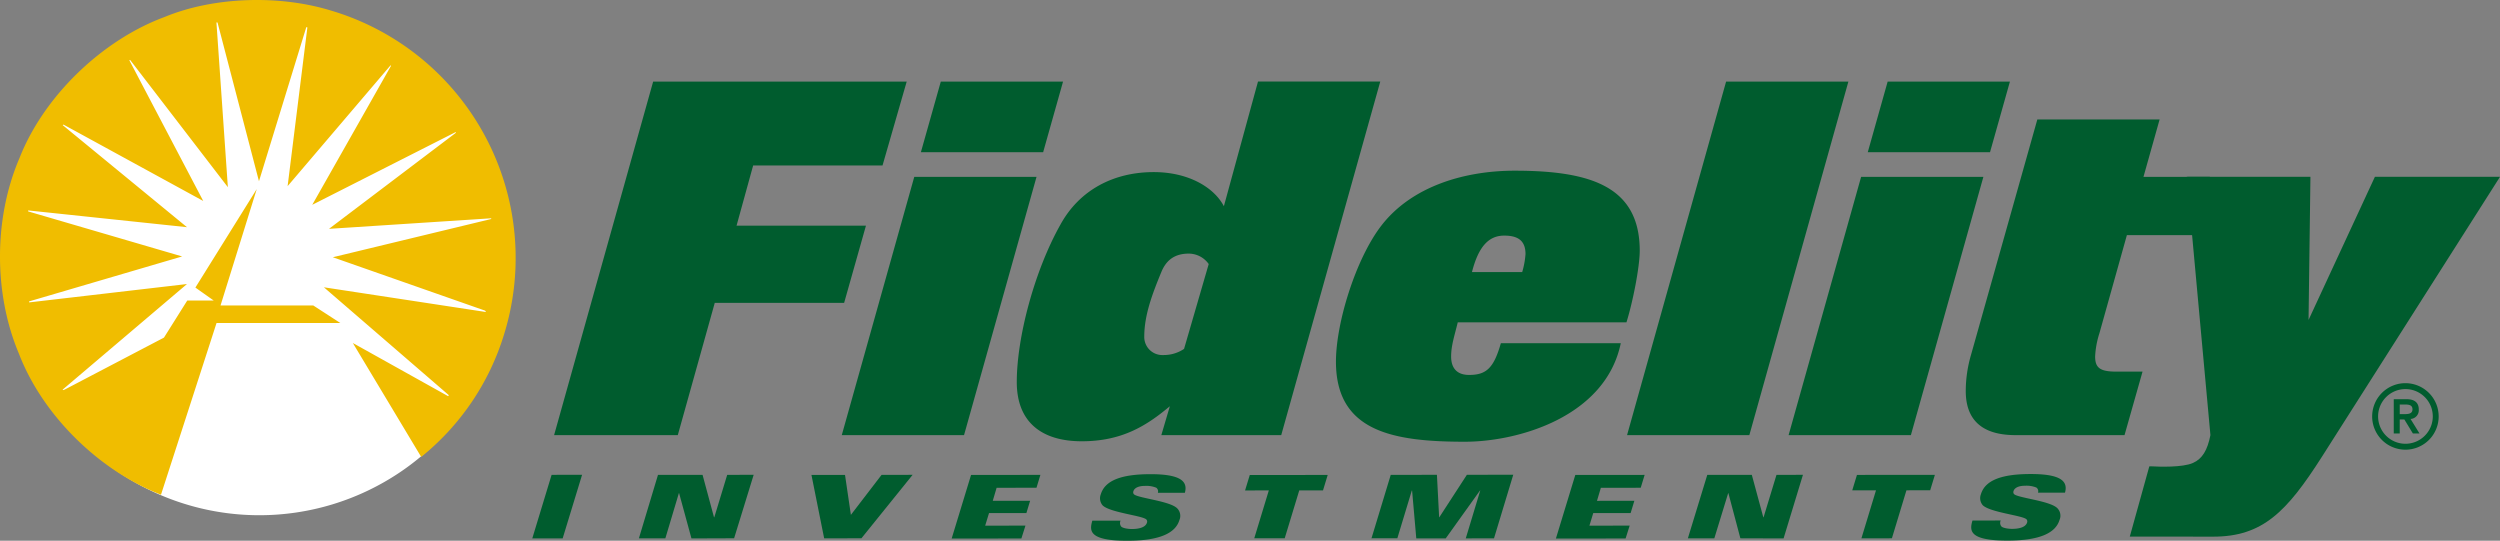 <svg xmlns="http://www.w3.org/2000/svg" id="Layer_1" data-name="Layer 1" viewBox="0 0 736.709 159.352"><rect x="0" y="0" width="736.709" height="159.352" fill="#808080" stroke="none"/><path d="M76.414,151.828A74.172,74.172,0,1,0,2.248,77.651a74.169,74.169,0,0,0,74.166,74.177" transform="translate(0 0)" fill="#fff"></path><path d="M65.013,90.016h27.3l7.975,5.167H63.812L47.44,145.788c-18.086-7.01-34.828-23.264-41.849-41.529-7.482-17.7-7.482-39.928.163-57.7,7.177-18.271,24.4-34.772,42.73-41.546C62.907-.96,82.206-1.595,97.505,3.106A76.028,76.028,0,0,1,148.52,98.6a74.193,74.193,0,0,1-24.4,36.046l-20.146-33.569,28.044,15.642c.157,0,.241-.18.157-.343L95.444,84.658l47.51,7.251c.163,0,.23-.073.23-.158l-.309-.236-44.8-15.709,46.556-11.244c.157,0,.157-.146.078-.231L96.949,67.437,134.343,39.13c.079-.157-.246-.23-.325-.073l-42.006,21.3L115.2,19.444c0-.062,0-.236-.146-.151l-30.3,35.558L90.574,8.133c0-.085-.168-.169-.326-.085L76.314,53.407,64.115,6.689c-.079-.078-.247-.163-.331,0l3.364,48.465L38.369,17.7c-.09-.09-.163,0-.247.073l21.769,41.45L18.745,36.737c-.073,0-.236.09-.236.163L55.1,66.949,8.394,62.018c-.169.089-.169.23,0,.308L53.674,75.57,8.635,88.8a.209.209,0,0,0,0,.308L55.1,83.7,18.587,114.706c-.078,0-.157.163,0,.253l.489-.163L48.321,99.485l6.858-10.918h7.807l-5.409-3.825L75.662,55.71,64.991,90l.022.017" transform="translate(0 0)" fill="#f0bd00"></path><polygon points="199.735 128.225 163.284 128.225 192.474 24.038 267.19 24.038 260.068 48.757 221.943 48.757 217.051 66.494 255.182 66.494 248.75 89.258 210.626 89.258 199.735 128.225" fill="#005c2e"></polygon><path d="M284.085,128.226h-36.03l21.366-76.114H305.45ZM307.4,44.85h-36.03l5.869-20.81h36.025Z" transform="translate(0 0)" fill="#005c2e"></path><path d="M377.557,128.227H342.224l2.511-8.52c-7.122,6-14.384,10.329-25.977,10.329-11.733,0-19.13-5.589-19.13-17.457,0-13.125,5.168-32.682,12.851-46.364,5.583-10.194,15.636-15.5,27.51-15.5,10.188,0,17.731,4.465,20.668,10.053l10.054-36.732h36.03Zm-27.094-53.5c-3.212,0-6.425.988-8.239,5.448-2.657,6.425-5.027,12.71-5.027,19a5.318,5.318,0,0,0,5.583,5.448,10.686,10.686,0,0,0,6.144-1.814l7.263-25a7.221,7.221,0,0,0-5.724-3.072" transform="translate(0 0)" fill="#005c2e"></path><path d="M479.29,94.985H429.578c-.983,4.044-1.954,6.841-1.954,10.054,0,1.533.275,5.448,5.3,5.448s7.262-1.96,9.356-9.357h35.334c-4.471,21.646-30.166,29.043-45.943,29.043-21.371,0-37.99-3.073-37.99-23.6,0-11.312,5.723-30.026,13.266-39.939C416.026,54.76,431.808,50.3,446.332,50.3c22.348,0,36.872,4.606,36.872,23.6,0,4.611-1.954,14.805-3.914,21.09M443.26,69.43c-4.465,0-7.538,3.072-9.5,10.75h14.806a24.963,24.963,0,0,0,.977-5.308c0-4.189-2.517-5.442-6.285-5.442" transform="translate(0 0)" fill="#005c2e"></path><polygon points="515.503 128.225 479.467 128.225 508.656 24.038 544.691 24.038 515.503 128.225" fill="#005c2e"></polygon><path d="M563.106,128.226H527.07l21.371-76.114h36.03Zm23.32-83.376H550.4l5.863-20.81h36.03Z" transform="translate(0 0)" fill="#005c2e"></path><path d="M162.549,139.928l8.981-.011-5.723,18.742-8.953.006ZM651.2,52.11l3.134,17.175H626.759L618.665,98.2a26.226,26.226,0,0,0-1.263,6.835c0,3.353,1.4,4.477,6.284,4.477h7.684l-5.308,18.714h-32.12c-10.616,0-14.665-5.167-14.665-13a38.176,38.176,0,0,1,1.539-10.609L600.367,35.21H636.4l-4.752,16.9Z" transform="translate(0 0)" fill="#005c2e"></path><path d="M708.843,112.914a9.8,9.8,0,1,0,9.794,9.8,9.811,9.811,0,0,0-9.794-9.8m0,17.855a8.057,8.057,0,1,1,8.059-8.06,8.06,8.06,0,0,1-8.059,8.06M552.827,144.491l-7,.006,1.387-4.549,22.966-.017-1.382,4.543-7,.012-4.285,14.142-8.981.011Zm-49.721-4.549,13.126-.011,3.381,12.5h.09l3.8-12.5,7.795-.006-5.706,18.742-12.733-.039-3.533-13.317h-.056l-4.083,13.323-7.8.011Zm-93.276-.008,13.609-.012.652,12.5h.061l8.116-12.508,13.665-.017-5.672,18.742-8.324.011,4.269-14.114h-.068l-10.11,14.12-8.672.006-1.235-14.109h-.084l-4.263,14.064-7.616.011ZM373.9,144.519l-7,.006,1.387-4.544,22.966-.022-1.382,4.544-7,.011-4.286,14.1-8.975.006Zm-87.746-4.562,20.433-.017-1.152,3.791-11.75.011-1.134,3.842,11.008-.011-1.095,3.611-11.014.006-1.134,3.712,11.867-.011-1.2,3.791-20.545.017Zm-47.034-.006,9.891-.006,1.73,11.778,9.042-11.789,9.149-.011-15.085,18.7-10.981.011Zm-45.224-.009,13.137-.011,3.37,12.5h.09l3.8-12.5,7.8-.011-5.762,18.7-12.57.045-3.645-13.356h-.056l-3.988,13.328-7.8.006Z" transform="translate(0 0)" fill="#005c2e"></path><path d="M334.112,145.62a.914.914,0,0,1-.124-.854c.292-.955,1.477-1.578,3.375-1.578a7.8,7.8,0,0,1,3.331.516,1.3,1.3,0,0,1,.506,1.517h7.958c.933-3.342-1.174-5.5-10.155-5.487-8.531,0-13.373,1.836-14.613,5.919a3.2,3.2,0,0,0,.521,3.258c2.2,2.185,12.116,3.055,12.958,4.235a.946.946,0,0,1,.129.859c-.455,1.5-2.584,1.887-4.448,1.887-1.18,0-2.719-.253-3.162-.741a1.654,1.654,0,0,1-.175-1.724l-8.323.011c-.837,2.9-1.2,5.925,10.379,5.914,9.711-.011,14.16-2.381,15.277-6.083a3.149,3.149,0,0,0-.629-3.454c-2.157-2.213-11.767-3.033-12.8-4.195m378.656-24.936c0-1.949-1.14-3.044-3.56-3.044H705.4v10.1h1.764v-4.139h1.354l2.522,4.139h1.948l-2.64-4.28a2.56,2.56,0,0,0,2.421-2.78m-5.605,1.354v-2.825h1.354c1.14-.028,2.4.045,2.4,1.4s-1.258,1.427-2.4,1.427Z" transform="translate(0 0)" fill="#005c2e"></path><path d="M699.842,52.11,680.291,94.29l.556-42.18H644.4l6.975,76.115c-.887,4.459-2.364,6.964-5.155,8.205-3.062,1.365-9.981,1.124-12.413.983l-.443.028-5.746,20.68,24.594.023c14.525,0,21.652-7.3,31.987-23.494l52.508-82.54ZM464.214,139.962l20.433-.017-1.152,3.791-11.749.012-1.14,3.841,11.014-.011-1.1,3.612-11.014,0-1.129,3.713,11.862-.012-1.2,3.792-20.54.016Z" transform="translate(0 0)" fill="#005c2e"></path><path d="M593.474,145.574a.931.931,0,0,1-.124-.854c.292-.955,1.483-1.578,3.376-1.578a7.8,7.8,0,0,1,3.33.516,1.307,1.307,0,0,1,.512,1.517h7.952c.938-3.342-1.173-5.5-10.148-5.488-8.532.006-13.374,1.837-14.615,5.92a3.2,3.2,0,0,0,.517,3.258c2.2,2.185,12.115,3.055,12.957,4.235a.94.94,0,0,1,.129.859c-.449,1.5-2.583,1.887-4.442,1.887-1.186,0-2.719-.253-3.162-.741a1.666,1.666,0,0,1-.18-1.724l-8.324.011c-.837,2.9-1.2,5.925,10.38,5.914,9.71-.011,14.159-2.381,15.276-6.083a3.147,3.147,0,0,0-.629-3.454c-2.151-2.213-11.766-3.033-12.8-4.195" transform="translate(0 0)" fill="#005c2e"></path></svg>